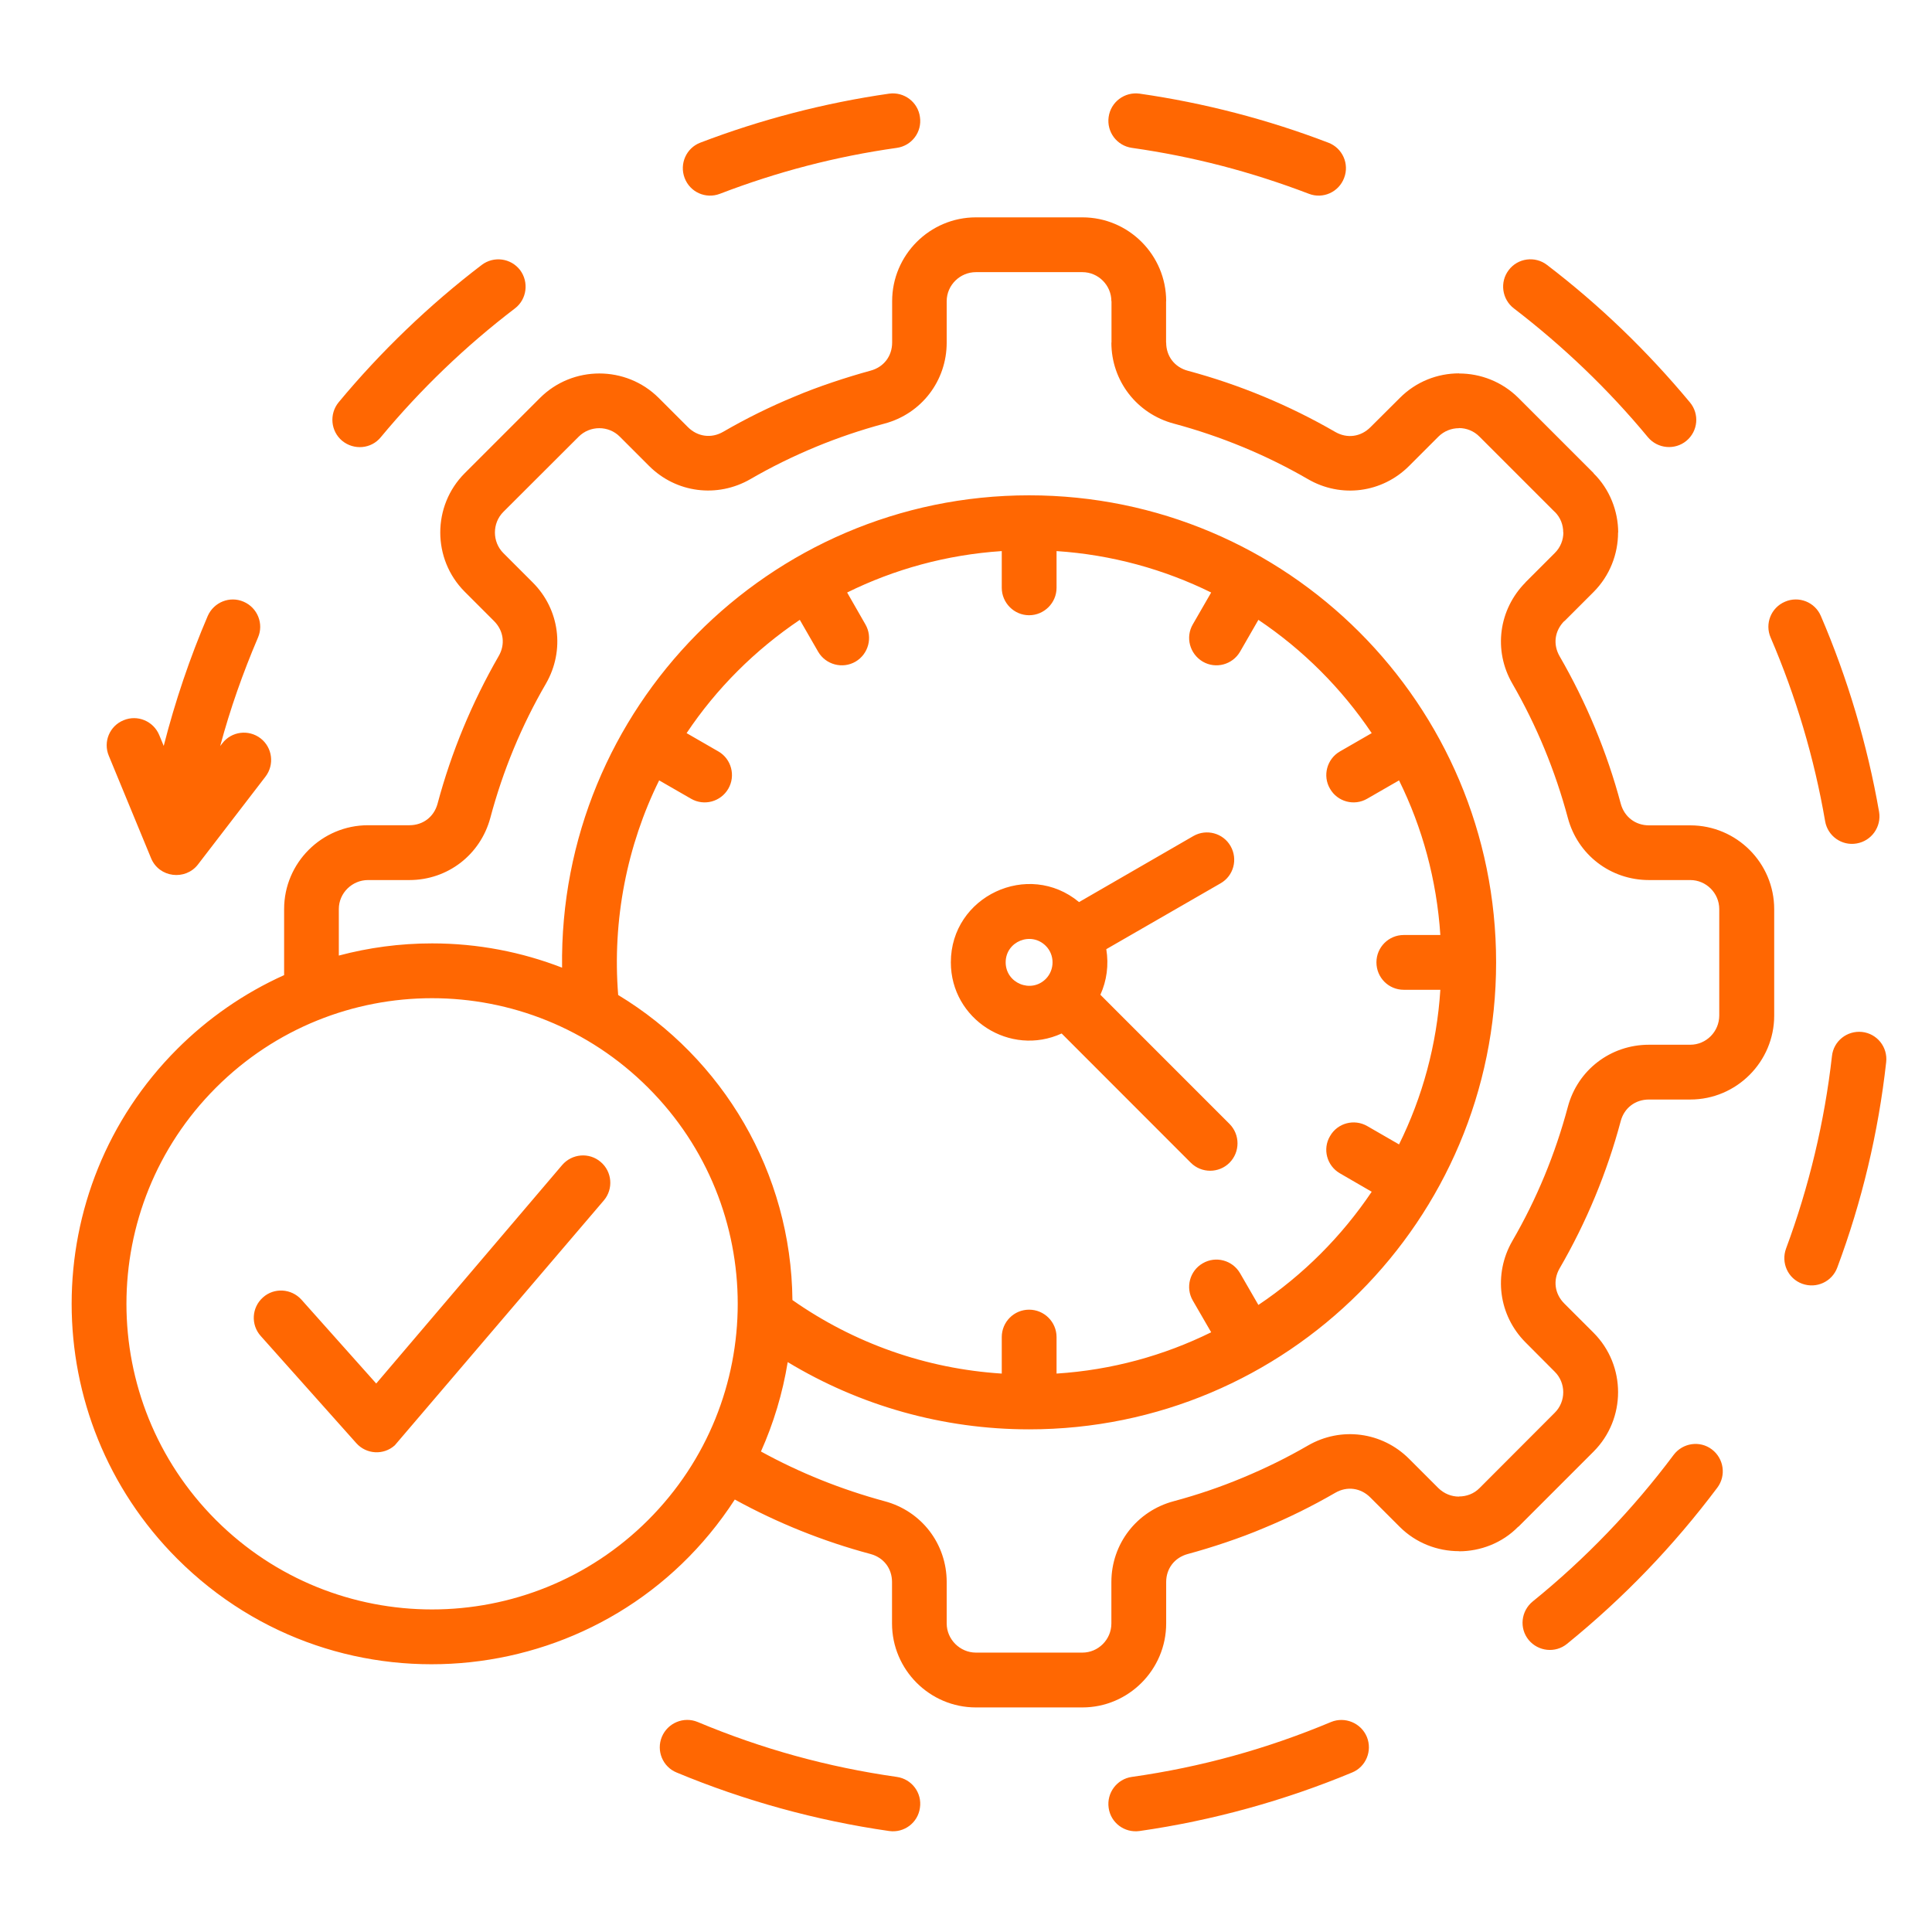 <svg xmlns="http://www.w3.org/2000/svg" xmlns:xlink="http://www.w3.org/1999/xlink" width="85" zoomAndPan="magnify" viewBox="0 0 63.75 63.75" height="85" preserveAspectRatio="xMidYMid meet" version="1.0"><defs><clipPath id="71edc57510"><path d="M 2 3 L 62.457 3 L 62.457 60.52 L 2 60.52 Z M 2 3 " clip-rule="nonzero"/></clipPath></defs><g clip-path="url(#71edc57510)"><path fill="#ff6702" d="M 8.602 44.082 C 8.273 43.715 8.301 43.145 8.676 42.812 C 9.043 42.48 9.613 42.516 9.945 42.883 L 12.414 45.652 L 18.551 38.441 C 18.875 38.066 19.441 38.016 19.82 38.34 C 20.199 38.66 20.246 39.23 19.926 39.609 L 13.027 47.691 C 12.66 48.023 12.09 47.992 11.758 47.621 Z M 14.258 31.129 C 15.77 31.129 17.215 31.414 18.547 31.93 C 18.43 23.383 25.371 16.344 33.957 16.344 C 42.469 16.344 49.367 23.242 49.367 31.754 C 49.367 40.266 42.469 47.164 33.957 47.164 C 31.121 47.164 28.379 46.387 25.992 44.945 C 25.824 45.977 25.523 46.969 25.109 47.895 C 26.395 48.602 27.762 49.148 29.188 49.535 C 30.406 49.859 31.238 50.941 31.238 52.203 L 31.238 53.57 C 31.238 54.094 31.676 54.531 32.203 54.531 L 35.715 54.531 C 36.242 54.531 36.672 54.098 36.672 53.57 L 36.672 52.203 C 36.672 50.941 37.512 49.859 38.73 49.535 C 39.516 49.324 40.273 49.066 41 48.762 C 41.746 48.453 42.469 48.098 43.156 47.699 C 44.25 47.066 45.605 47.246 46.496 48.137 L 47.461 49.102 C 47.652 49.289 47.895 49.383 48.141 49.383 L 48.141 49.379 C 48.391 49.379 48.637 49.289 48.82 49.102 L 51.301 46.617 C 51.676 46.246 51.676 45.633 51.301 45.262 L 50.336 44.293 C 49.449 43.402 49.27 42.047 49.902 40.949 C 50.707 39.562 51.316 38.086 51.734 36.523 C 52.059 35.305 53.145 34.473 54.41 34.473 L 55.773 34.473 C 56.301 34.473 56.73 34.039 56.73 33.508 L 56.73 29.996 C 56.73 29.473 56.301 29.039 55.773 29.039 L 54.41 29.039 C 53.145 29.039 52.059 28.207 51.734 26.988 C 51.316 25.43 50.707 23.949 49.902 22.555 C 49.27 21.461 49.449 20.113 50.34 19.215 L 50.336 19.215 L 51.301 18.25 C 51.492 18.062 51.586 17.816 51.586 17.57 L 51.582 17.57 C 51.582 17.32 51.492 17.078 51.305 16.891 L 51.301 16.891 L 48.82 14.41 C 48.633 14.219 48.387 14.125 48.141 14.125 L 48.141 14.129 C 47.895 14.129 47.648 14.223 47.461 14.41 L 46.496 15.375 C 45.605 16.266 44.25 16.445 43.156 15.809 C 41.773 15.008 40.285 14.395 38.73 13.977 C 37.512 13.652 36.672 12.566 36.672 11.305 L 36.676 11.305 L 36.676 9.938 L 36.672 9.938 C 36.672 9.414 36.242 8.98 35.715 8.98 L 32.203 8.98 C 31.676 8.98 31.238 9.41 31.238 9.938 L 31.238 11.305 C 31.238 12.566 30.406 13.652 29.188 13.977 C 28.402 14.188 27.645 14.445 26.918 14.746 C 26.172 15.055 25.449 15.41 24.762 15.809 C 23.668 16.441 22.309 16.266 21.418 15.375 L 20.453 14.41 C 20.082 14.035 19.469 14.035 19.094 14.41 L 16.609 16.891 C 16.238 17.262 16.238 17.879 16.609 18.25 L 17.574 19.215 C 18.469 20.105 18.645 21.461 18.016 22.555 C 17.211 23.938 16.594 25.43 16.18 26.984 C 15.852 28.207 14.77 29.039 13.508 29.039 L 12.145 29.039 C 11.617 29.039 11.18 29.469 11.18 29.996 L 11.18 31.531 C 12.16 31.27 13.191 31.129 14.258 31.129 Z M 20.398 32.832 C 23.859 34.926 26.105 38.684 26.148 42.898 C 28.176 44.32 30.547 45.164 33.055 45.324 L 33.055 44.121 C 33.055 43.617 33.461 43.215 33.957 43.215 C 34.453 43.215 34.863 43.617 34.863 44.121 L 34.863 45.324 C 36.684 45.207 38.406 44.73 39.965 43.961 L 39.359 42.914 C 39.109 42.484 39.258 41.93 39.688 41.684 C 40.117 41.434 40.668 41.582 40.918 42.012 L 41.523 43.059 C 43 42.07 44.27 40.797 45.262 39.324 L 44.211 38.715 C 43.781 38.465 43.633 37.914 43.887 37.488 C 44.133 37.055 44.684 36.91 45.113 37.156 L 46.164 37.762 C 46.934 36.207 47.41 34.48 47.527 32.66 L 46.32 32.66 C 45.82 32.66 45.418 32.258 45.418 31.754 C 45.418 31.258 45.82 30.852 46.32 30.852 L 47.527 30.852 C 47.406 29.031 46.934 27.309 46.164 25.75 L 45.113 26.355 C 44.684 26.605 44.133 26.457 43.887 26.027 C 43.633 25.598 43.785 25.043 44.211 24.797 L 45.262 24.191 C 44.27 22.715 43 21.445 41.523 20.453 L 40.918 21.504 C 40.668 21.934 40.117 22.082 39.688 21.832 C 39.258 21.578 39.109 21.031 39.359 20.602 L 39.965 19.551 C 38.41 18.785 36.684 18.305 34.863 18.184 L 34.863 19.395 C 34.863 19.895 34.453 20.301 33.957 20.301 C 33.461 20.301 33.055 19.891 33.055 19.395 L 33.055 18.184 C 31.23 18.305 29.504 18.785 27.953 19.551 L 28.555 20.602 C 28.805 21.031 28.656 21.582 28.23 21.832 C 27.801 22.082 27.246 21.934 26.996 21.504 L 26.391 20.453 C 24.918 21.445 23.641 22.715 22.656 24.191 L 23.707 24.797 C 24.133 25.043 24.281 25.598 24.031 26.027 C 23.781 26.457 23.23 26.605 22.801 26.355 L 21.75 25.75 C 20.691 27.891 20.199 30.363 20.398 32.832 Z M 24.246 49.48 C 20.137 55.824 11.215 56.797 5.848 51.434 C 1.203 46.785 1.203 39.258 5.848 34.613 C 6.859 33.602 8.055 32.77 9.375 32.176 L 9.375 29.996 C 9.375 28.473 10.617 27.23 12.145 27.23 L 13.508 27.23 C 13.961 27.23 14.32 26.953 14.438 26.52 C 14.895 24.812 15.574 23.18 16.453 21.652 C 16.68 21.266 16.621 20.812 16.301 20.492 L 15.336 19.527 C 14.258 18.449 14.258 16.691 15.336 15.613 L 17.82 13.129 C 18.898 12.055 20.656 12.055 21.734 13.129 L 22.699 14.094 C 23.02 14.414 23.473 14.473 23.859 14.25 C 24.621 13.809 25.41 13.418 26.227 13.082 C 26.977 12.762 27.941 12.445 28.727 12.23 C 29.16 12.113 29.438 11.754 29.438 11.301 L 29.438 9.938 C 29.438 8.414 30.68 7.172 32.203 7.172 L 35.715 7.172 C 37.242 7.172 38.48 8.414 38.48 9.938 L 38.477 9.938 L 38.477 11.305 L 38.48 11.305 C 38.48 11.754 38.758 12.117 39.195 12.234 C 40.898 12.691 42.535 13.371 44.062 14.254 C 44.449 14.477 44.902 14.418 45.223 14.094 L 46.188 13.133 C 46.727 12.59 47.434 12.32 48.145 12.32 L 48.145 12.324 C 48.855 12.324 49.562 12.594 50.102 13.129 L 52.586 15.613 L 52.582 15.617 C 53.121 16.145 53.395 16.875 53.395 17.57 L 53.391 17.57 C 53.391 18.281 53.121 18.992 52.586 19.531 L 51.621 20.496 L 51.617 20.492 C 51.297 20.816 51.238 21.262 51.461 21.652 C 52.34 23.172 53.027 24.82 53.48 26.52 C 53.598 26.953 53.961 27.234 54.41 27.234 L 55.773 27.234 C 57.301 27.234 58.543 28.473 58.543 30 L 58.543 33.512 C 58.543 35.035 57.301 36.281 55.773 36.281 L 54.41 36.281 C 53.961 36.281 53.598 36.555 53.48 36.988 C 53.027 38.688 52.344 40.336 51.461 41.855 C 51.238 42.242 51.297 42.695 51.621 43.016 L 52.586 43.98 C 53.66 45.059 53.66 46.816 52.586 47.895 L 50.102 50.379 L 50.098 50.375 C 49.57 50.918 48.844 51.188 48.145 51.188 L 48.145 51.184 C 47.434 51.184 46.723 50.918 46.184 50.379 L 45.219 49.414 C 44.902 49.094 44.449 49.031 44.059 49.258 C 43.297 49.699 42.508 50.09 41.691 50.426 C 40.941 50.746 39.977 51.066 39.195 51.277 C 38.758 51.395 38.48 51.754 38.48 52.203 L 38.48 53.57 C 38.48 55.094 37.238 56.34 35.715 56.34 L 32.203 56.34 C 30.676 56.34 29.434 55.094 29.434 53.57 L 29.434 52.203 C 29.434 51.754 29.16 51.395 28.723 51.277 C 27.16 50.859 25.656 50.254 24.246 49.48 Z M 21.387 35.891 C 17.449 31.953 11.062 31.953 7.125 35.891 C 3.188 39.828 3.188 46.215 7.125 50.156 C 11.062 54.09 17.449 54.09 21.387 50.156 C 25.328 46.215 25.328 39.828 21.387 35.891 Z M 36.309 32.824 L 40.57 37.086 C 40.922 37.441 40.922 38.012 40.57 38.367 C 40.219 38.719 39.645 38.719 39.293 38.367 L 35.031 34.102 C 33.332 34.879 31.375 33.637 31.375 31.754 C 31.375 29.574 33.93 28.375 35.605 29.766 L 39.379 27.586 C 39.809 27.34 40.359 27.488 40.605 27.918 C 40.852 28.352 40.707 28.902 40.273 29.148 L 36.504 31.32 C 36.59 31.84 36.52 32.359 36.309 32.824 Z M 34.508 31.211 C 34.02 30.723 33.184 31.066 33.184 31.754 C 33.184 32.441 34.02 32.789 34.508 32.301 C 34.805 32 34.805 31.508 34.508 31.211 Z M 37.348 4.879 C 36.855 4.809 36.512 4.355 36.582 3.859 C 36.652 3.363 37.109 3.023 37.602 3.09 C 39.73 3.395 41.84 3.945 43.828 4.707 C 44.297 4.883 44.531 5.406 44.352 5.871 C 44.176 6.34 43.652 6.574 43.191 6.395 C 41.273 5.664 39.379 5.168 37.348 4.879 Z M 3.59 24.938 C 3.398 24.477 3.617 23.953 4.078 23.766 C 4.535 23.574 5.062 23.793 5.254 24.254 L 5.402 24.613 C 5.777 23.145 6.266 21.699 6.855 20.324 C 7.055 19.871 7.582 19.656 8.039 19.855 C 8.496 20.051 8.711 20.582 8.512 21.039 C 8.012 22.211 7.594 23.395 7.266 24.617 L 7.336 24.527 C 7.637 24.133 8.203 24.059 8.598 24.363 C 8.992 24.668 9.062 25.234 8.758 25.629 L 6.531 28.527 C 6.117 29.062 5.25 28.965 4.984 28.316 Z M 49.953 10.176 C 49.559 9.875 49.48 9.305 49.785 8.91 C 50.082 8.516 50.652 8.438 51.047 8.742 C 52.785 10.07 54.355 11.586 55.762 13.277 C 56.082 13.66 56.031 14.227 55.645 14.547 C 55.266 14.859 54.699 14.809 54.379 14.43 C 53.074 12.852 51.582 11.426 49.953 10.176 Z M 58.426 21.039 C 58.227 20.582 58.438 20.051 58.898 19.855 C 59.355 19.656 59.887 19.867 60.082 20.324 C 60.961 22.367 61.621 24.586 62.004 26.789 C 62.086 27.281 61.754 27.75 61.262 27.832 C 60.773 27.918 60.305 27.586 60.223 27.094 C 59.863 25.004 59.258 22.977 58.426 21.039 Z M 60.449 34.848 C 60.5 34.355 60.945 34 61.441 34.051 C 61.938 34.105 62.293 34.551 62.238 35.047 C 61.98 37.371 61.434 39.66 60.625 41.824 C 60.453 42.293 59.934 42.531 59.465 42.359 C 58.996 42.188 58.762 41.668 58.934 41.199 C 59.691 39.16 60.203 37.02 60.449 34.848 Z M 55.227 48.004 C 55.527 47.609 56.09 47.527 56.484 47.824 C 56.883 48.125 56.965 48.688 56.668 49.086 C 55.219 51.016 53.578 52.723 51.707 54.242 C 51.324 54.555 50.758 54.496 50.441 54.113 C 50.125 53.727 50.188 53.16 50.574 52.844 C 52.316 51.434 53.883 49.801 55.227 48.004 Z M 43.922 56.82 C 44.379 56.633 44.91 56.852 45.102 57.312 C 45.289 57.77 45.074 58.301 44.613 58.488 C 42.387 59.414 40.008 60.074 37.602 60.418 C 37.105 60.488 36.648 60.145 36.582 59.652 C 36.512 59.16 36.855 58.703 37.344 58.633 C 39.633 58.309 41.805 57.707 43.922 56.82 Z M 29.594 58.633 C 30.086 58.703 30.43 59.16 30.355 59.652 C 30.289 60.145 29.832 60.488 29.34 60.418 C 26.934 60.074 24.551 59.414 22.328 58.488 C 21.867 58.301 21.648 57.77 21.84 57.309 C 22.031 56.852 22.559 56.629 23.02 56.82 C 25.148 57.711 27.297 58.305 29.594 58.633 Z M 12.562 14.43 C 12.25 14.812 11.68 14.863 11.293 14.547 C 10.91 14.23 10.859 13.66 11.172 13.277 C 12.555 11.609 14.168 10.059 15.895 8.742 C 16.293 8.441 16.855 8.516 17.16 8.91 C 17.457 9.305 17.387 9.875 16.992 10.176 C 15.359 11.422 13.879 12.844 12.562 14.43 Z M 23.754 6.395 C 23.285 6.574 22.766 6.34 22.59 5.871 C 22.414 5.406 22.645 4.883 23.109 4.707 C 25.102 3.945 27.211 3.395 29.34 3.09 C 29.832 3.023 30.289 3.367 30.355 3.859 C 30.43 4.355 30.086 4.809 29.594 4.879 C 27.574 5.164 25.648 5.668 23.754 6.395 Z M 23.754 6.395 " fill-opacity="1" fill-rule="nonzero"/></g></svg>